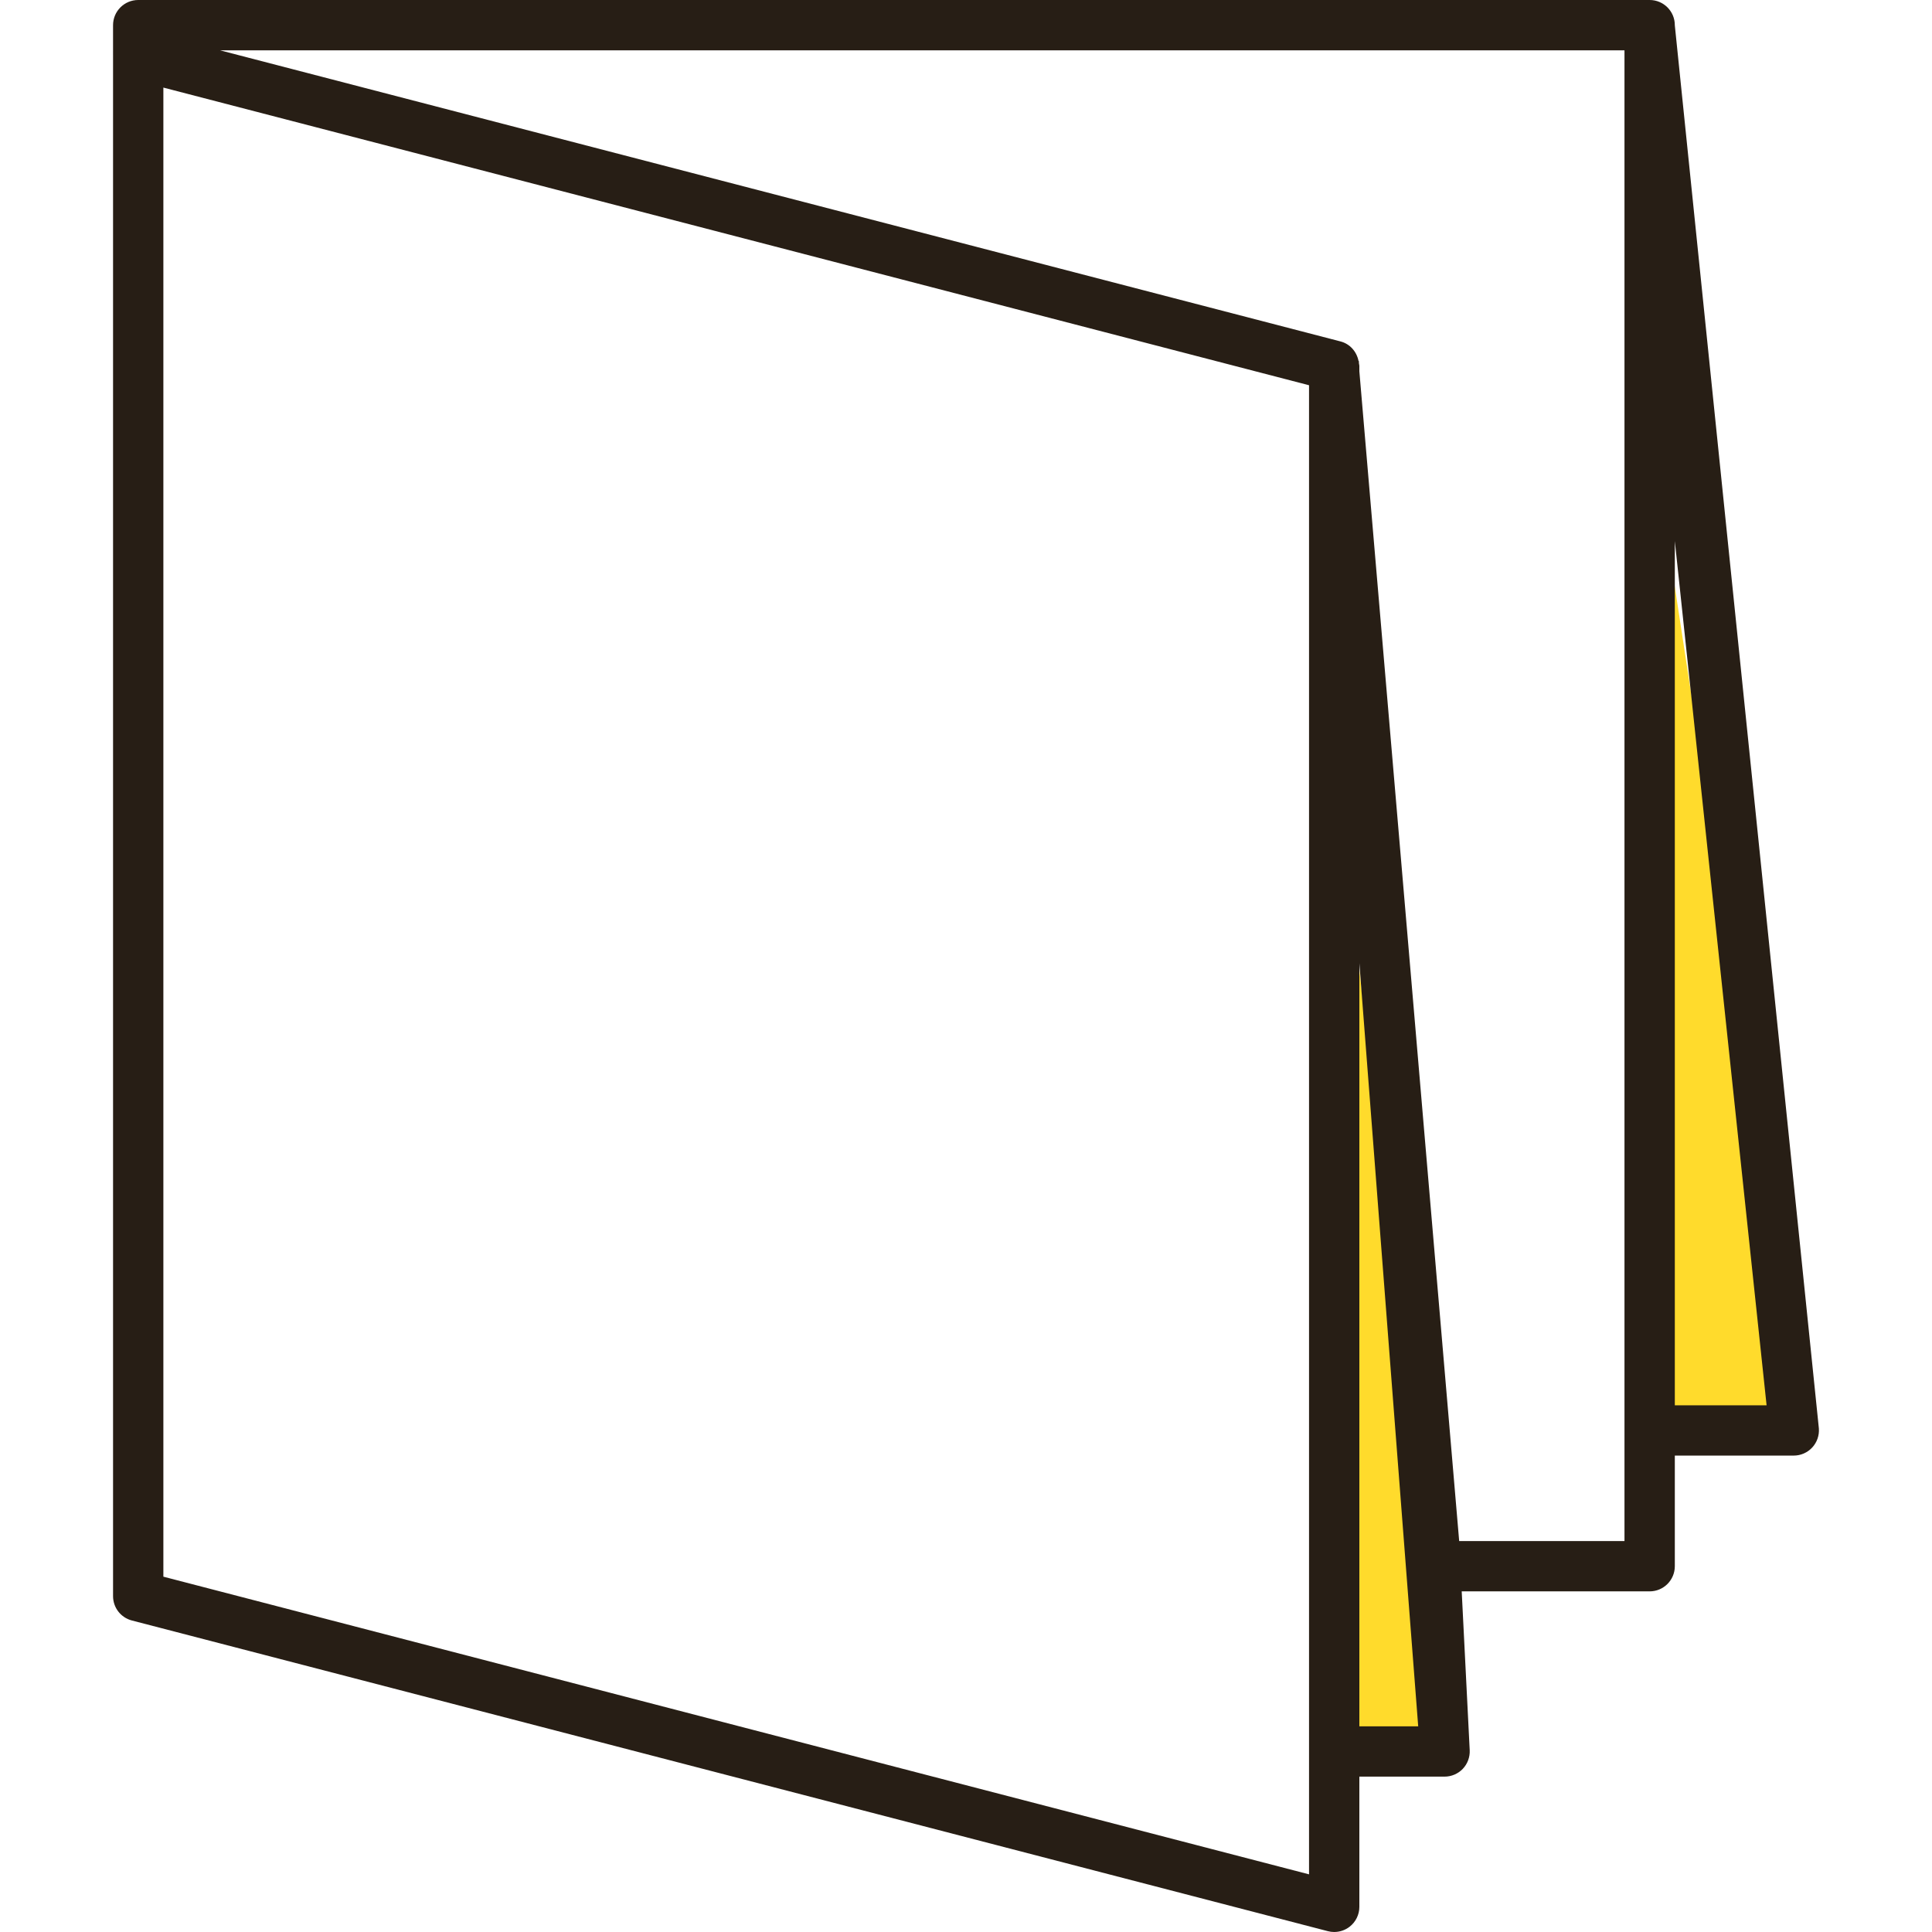 <?xml version="1.0" encoding="utf-8"?>
<!-- Generator: Adobe Illustrator 16.0.4, SVG Export Plug-In . SVG Version: 6.00 Build 0)  -->
<!DOCTYPE svg PUBLIC "-//W3C//DTD SVG 1.1//EN" "http://www.w3.org/Graphics/SVG/1.1/DTD/svg11.dtd">
<svg version="1.1" id="Ebene_1" xmlns="http://www.w3.org/2000/svg" xmlns:xlink="http://www.w3.org/1999/xlink" x="0px" y="0px"
	 width="200px" height="200px" viewBox="0 0 200 200" enable-background="new 0 0 200 200" xml:space="preserve">
<polygon fill="#FFDB2C" points="136.185,181.168 139.554,89.625 149.351,179.945 "/>
<polygon fill="#FFDB2C" points="170.17,146.876 171.703,49.825 186.703,147.796 "/>
<path fill="#271E15" d="M173.377,2.627V2.605c0-1.438-1.166-2.605-2.605-2.605H14.307c-1.438,0-2.604,1.168-2.604,2.605V5.7v139.48
	v20.052c0,1.188,0.801,2.223,1.95,2.521l123.807,32.162c0.217,0.059,0.438,0.084,0.654,0.084c0.572,0,1.133-0.186,1.596-0.543
	c0.637-0.494,1.01-1.254,1.01-2.061v-13.479h8.822c0.711,0,1.393-0.291,1.885-0.805c0.49-0.516,0.75-1.211,0.717-1.924
	l-0.828-16.449h19.456c1.439,0,2.605-1.166,2.605-2.605v-11.451h12.314c0.725,0,1.418-0.305,1.91-0.836
	c0.494-0.533,0.742-1.249,0.688-1.974L173.377,2.627z M135.511,194.031L16.912,163.217v-17.718V9.067L135.511,39.88V194.031z
	 M140.72,178.709V99.717l6.092,78.994h-6.092V178.709z M168.166,159.533h-17.112L140.72,38.436v-0.57
	c0-0.085-0.033-0.159-0.041-0.243l-0.012-0.248c-0.014-0.004-0.021-0.008-0.033-0.011c-0.193-0.963-0.885-1.765-1.865-2.018
	L22.777,5.209h145.389V159.533z M173.377,145.476V56.011l9.5,89.465H173.377L173.377,145.476z"/>
</svg>
